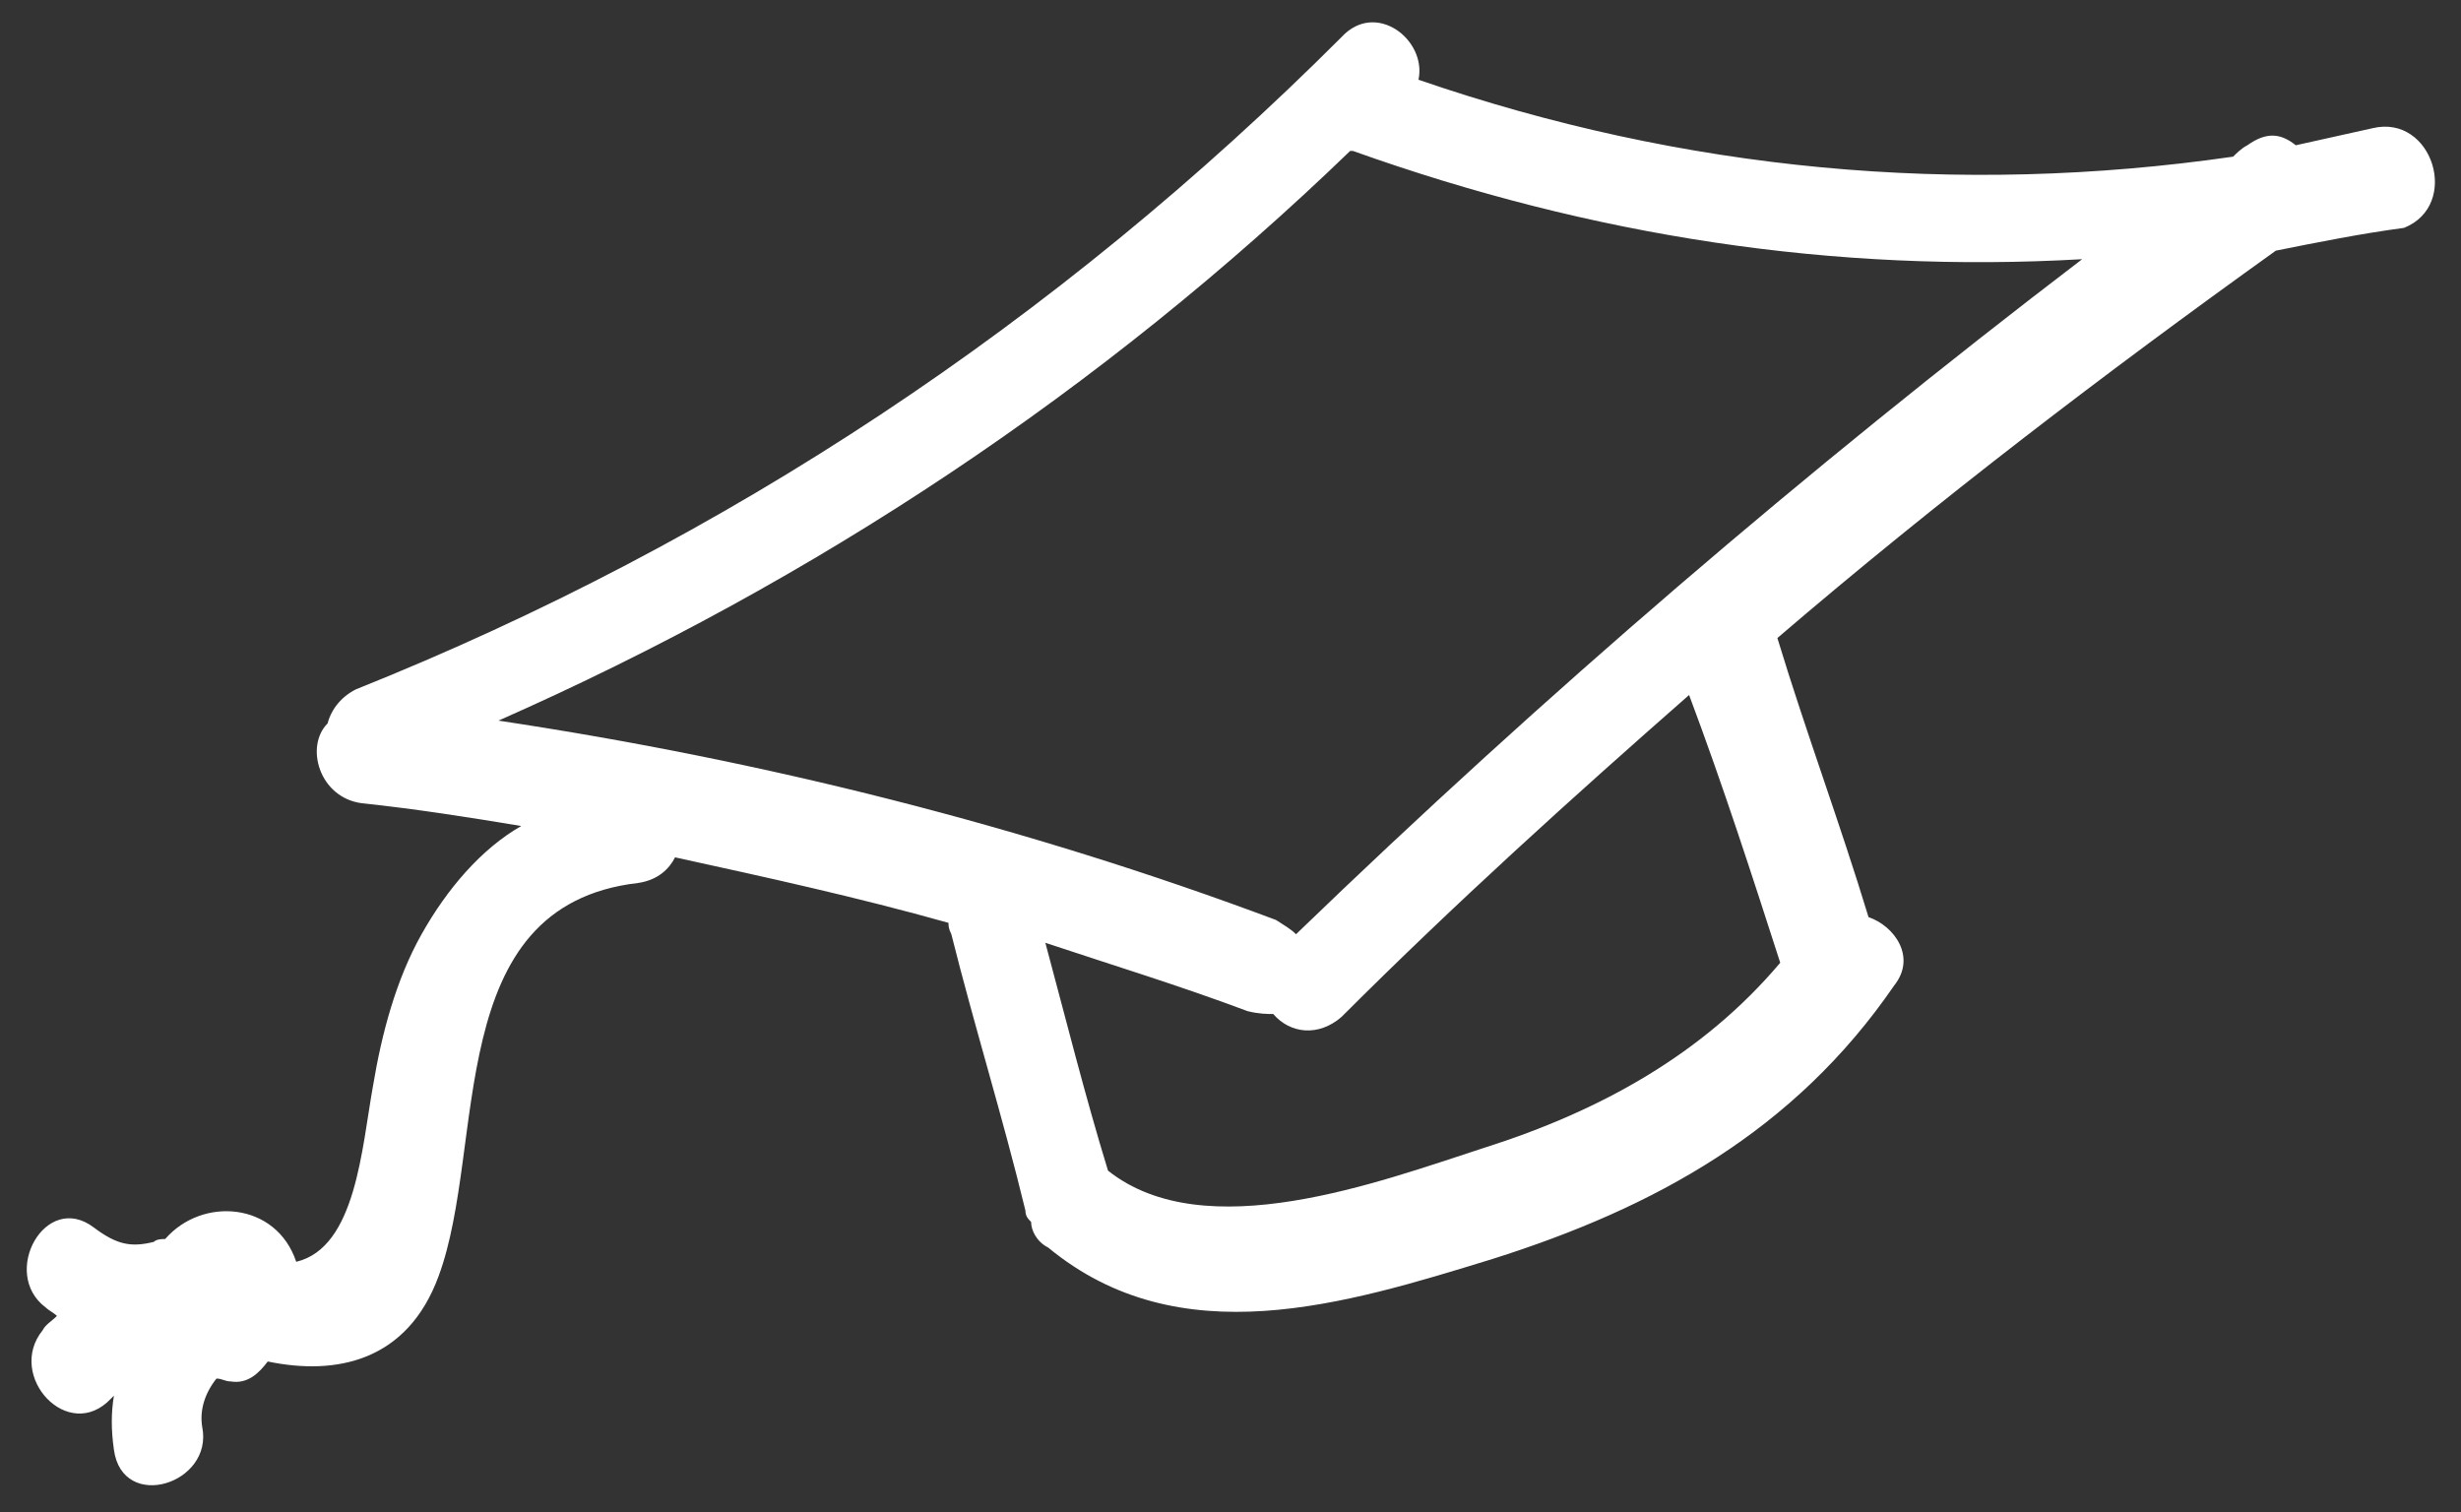 <?xml version="1.0" encoding="UTF-8" standalone="no"?><svg xmlns="http://www.w3.org/2000/svg" xmlns:xlink="http://www.w3.org/1999/xlink" fill="#ffffff" height="53.1" preserveAspectRatio="xMidYMid meet" version="1" viewBox="7.0 21.2 86.4 53.1" width="86.4" zoomAndPan="magnify"><rect x="7.0" y="21.2" width="86.4" height="53.1" fill="#333333" stroke="none"/><g id="change1_1"><path d="M90.3,25.7c-0.9,0.2-1.8,0.4-2.7,0.6c-0.5-0.4-1-0.5-1.7,0c-0.2,0.1-0.4,0.3-0.5,0.4c-9.7,1.4-19.3,0.5-28.6-2.7 c0.3-1.4-1.5-2.8-2.7-1.5c-10,10-21.6,17.7-34.6,22.9c-0.6,0.3-0.9,0.8-1,1.2c-0.8,0.8-0.3,2.6,1.2,2.8c1.9,0.2,3.8,0.5,5.6,0.8 c-1.4,0.8-2.6,2.2-3.5,3.8c-0.9,1.6-1.4,3.5-1.7,5.3c-0.4,2.2-0.6,5.7-2.7,6.2c-0.7-2.1-3.3-2.3-4.6-0.8c-0.1,0-0.3,0-0.4,0.1 c-0.8,0.2-1.3,0.1-2.1-0.5c-1.7-1.3-3.3,1.6-1.7,2.8c0.1,0.1,0.3,0.2,0.4,0.3c-0.2,0.2-0.4,0.3-0.5,0.5c-1.3,1.6,0.9,4,2.4,2.4 l0.1-0.1c-0.1,0.6-0.1,1.2,0,1.9c0.3,2.2,3.5,1.2,3.1-0.8c-0.1-0.6,0.1-1.2,0.5-1.7c0.2,0,0.3,0.1,0.5,0.1c0.6,0.1,1-0.3,1.3-0.7 c2.4,0.5,4.9,0,6-3c1.7-4.6,0.1-13,7-13.8c0.7-0.1,1.1-0.5,1.3-0.9c3.2,0.7,6.4,1.4,9.6,2.3c0,0.1,0,0.2,0.1,0.4 c0.8,3.2,1.8,6.4,2.6,9.7c0,0.2,0.1,0.3,0.2,0.4c0,0.3,0.2,0.7,0.6,0.9c4.6,3.8,10.4,2,15.6,0.4c5.7-1.8,10.6-4.5,14.1-9.6 c0.8-1,0-2.1-0.9-2.4c-1-3.3-2.2-6.5-3.2-9.8c5.6-4.8,11.5-9.3,17.5-13.6c1.5-0.3,3-0.6,4.5-0.8C93.4,28.4,92.4,25.2,90.3,25.7z M69.5,55c-2.7,3.2-6.3,5.2-10.4,6.5c-3.7,1.2-9.8,3.5-13.2,0.8c-0.8-2.6-1.5-5.4-2.2-8c2.4,0.8,4.7,1.5,7.1,2.4 c0.4,0.1,0.7,0.1,0.9,0.1c0.6,0.7,1.6,0.8,2.4,0.1c4-4,8.1-7.7,12.2-11.3C67.5,48.8,68.5,51.9,69.5,55z M52.5,54 c-0.2-0.2-0.4-0.3-0.7-0.5c-8.8-3.3-18-5.6-27.3-7c11.1-4.9,21.2-11.6,29.9-20h0.1c8.4,3,16.9,4.3,25.6,3.8 C70.4,37.7,61.2,45.6,52.5,54z"/></g></svg>